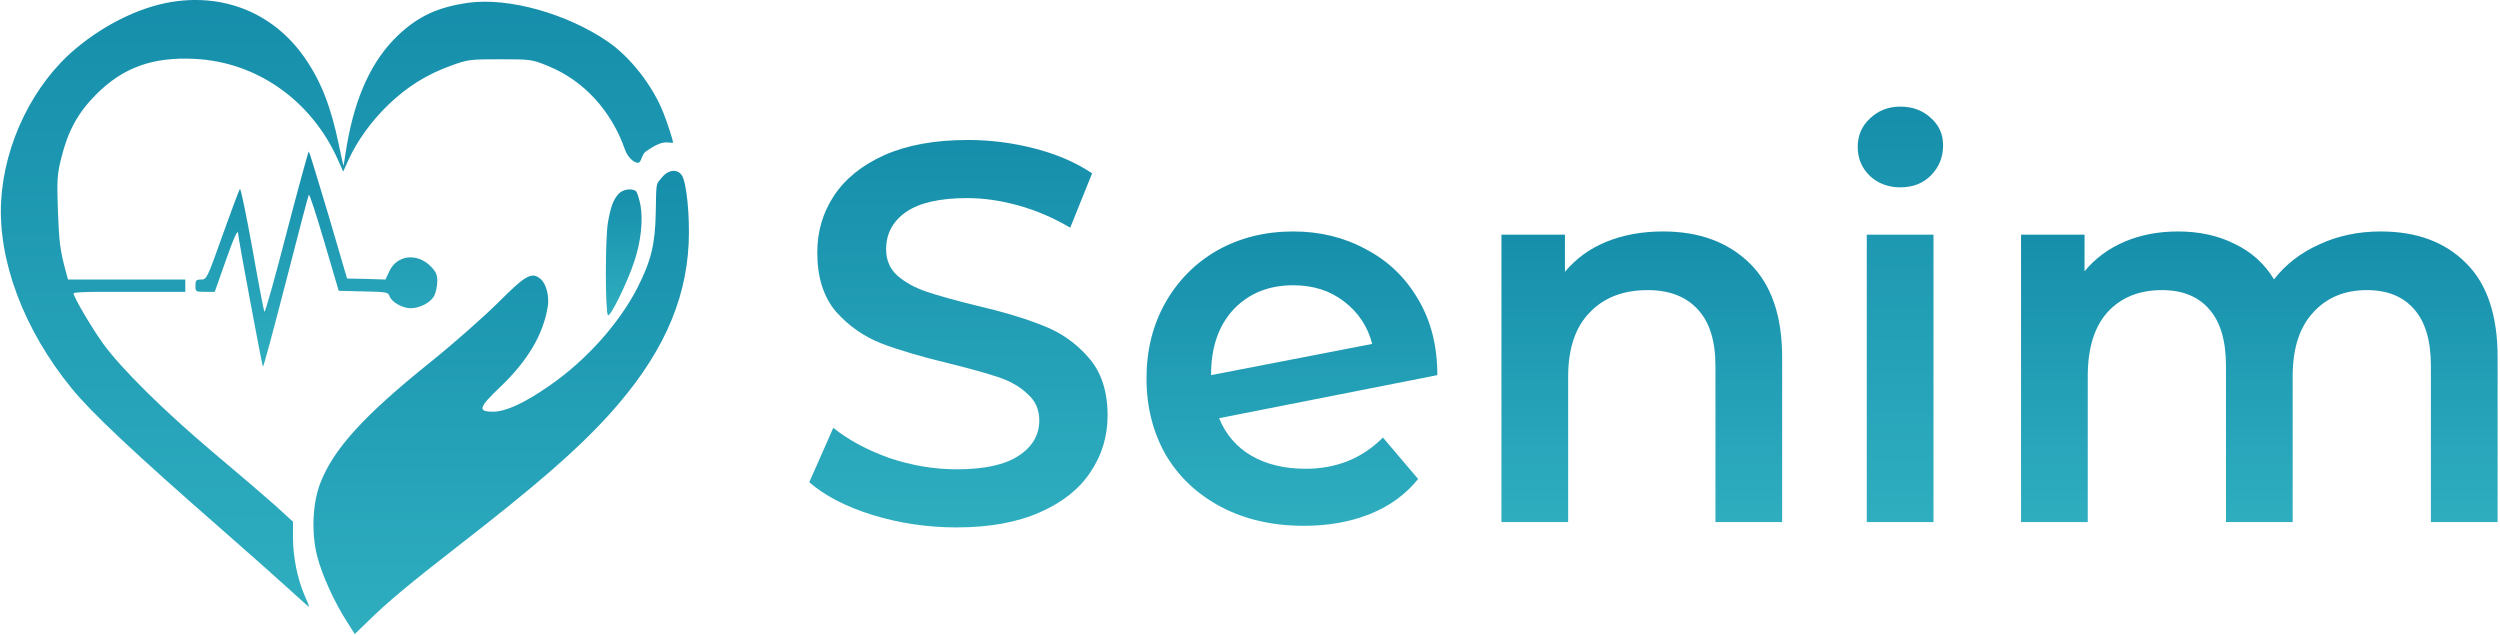<?xml version="1.0" encoding="UTF-8"?> <svg xmlns="http://www.w3.org/2000/svg" width="831" height="211" viewBox="0 0 831 211" fill="none"><g clip-path="url(#clip0_296_2)"><path d="M59.09 0.357C48.011 1.651 35.514 7.508 25.179 16.159C11.128 27.874 1.468 47.558 0.387 66.698C-0.761 86.518 7.885 109.54 23.76 129.02C30.38 137.194 44.836 150.747 73.749 176.017C82.463 183.646 92.596 192.637 96.243 195.974C99.824 199.312 102.796 201.9 102.796 201.696C102.796 201.559 102.053 199.72 101.175 197.745C98.878 192.432 97.392 185.077 97.392 178.81V173.429L91.515 168.049C88.205 165.119 79.018 157.218 71.046 150.543C54.631 136.716 40.243 122.481 34.231 114.172C30.515 108.996 24.436 98.71 24.436 97.484C24.436 97.212 28.218 97.007 32.88 97.007H61.589V92.921H22.612L21.801 89.992C19.91 82.84 19.639 80.32 19.234 69.763C18.896 59.75 19.031 57.911 20.315 52.735C22.544 43.608 25.854 37.546 31.866 31.484C40.783 22.493 50.646 18.883 64.561 19.564C85.232 20.518 103.404 33.255 112.254 52.939L114.077 57.026L115.833 53.143C118.806 46.673 123.399 40.338 129.006 34.889C135.288 28.827 141.841 24.741 149.947 21.812C155.553 19.768 156.297 19.7 166.294 19.7C176.563 19.7 176.901 19.768 182.169 21.948C193.991 26.716 203.245 36.797 207.772 49.806C208.514 51.985 210.655 54.289 212.209 54.084C213.154 54.016 213.311 51.304 214.594 50.419C215.811 49.533 218.647 47.694 220.472 47.422C222.363 47.15 223.262 47.655 223.714 47.422C223.714 46.605 221.889 40.951 220.472 37.41C216.958 28.487 209.528 18.951 201.962 13.775C188.385 4.511 169.132 -0.869 155.825 0.901C145.624 2.332 139.072 5.329 132.249 11.799C123.67 19.973 118.13 31.892 115.293 48.239C114.752 51.577 114.28 54.642 114.212 55.05C114.212 55.459 113.469 52.258 112.591 47.967C109.956 35.298 106.646 26.852 101.107 18.951C91.38 5.124 76.045 -1.687 59.09 0.357Z" fill="url(#paint0_linear_296_2)"></path><path d="M95.295 77.254C91.444 92.17 88.134 104.09 87.864 103.613C87.661 103.136 85.837 93.668 83.878 82.566C81.852 71.396 80.028 62.541 79.758 62.814C79.487 63.086 76.921 69.965 74.016 78.071C68.882 92.579 68.679 92.919 66.855 92.919C65.234 92.919 64.964 93.192 64.964 94.963C64.964 96.938 65.031 97.006 68.206 97.006H71.381L74.691 87.606C77.664 79.092 79.15 75.823 79.15 77.662C79.15 78.956 87.121 121.594 87.391 121.867C87.594 122.071 90.971 109.403 95.025 93.737C99.01 78.139 102.455 65.061 102.658 64.721C102.861 64.38 105.157 71.396 107.791 80.387L112.588 96.665L120.83 96.87C128.463 97.006 129.071 97.142 129.476 98.437C130.084 100.343 133.732 102.454 136.434 102.454C139.609 102.454 143.189 100.548 144.337 98.3C144.878 97.278 145.35 95.099 145.35 93.532C145.35 91.284 144.946 90.331 143.121 88.492C138.663 83.996 131.975 84.746 129.476 90.058L128.125 92.919L121.775 92.715L115.358 92.579L109.21 71.6C105.765 60.089 102.861 50.553 102.658 50.349C102.523 50.145 99.213 62.269 95.295 77.254Z" fill="url(#paint1_linear_296_2)"></path><path d="M220.065 58.932C217.971 61.452 218.173 60.09 217.971 70.783C217.768 81.272 216.417 86.721 211.891 95.644C205.677 107.7 194.732 119.892 182.438 128.338C174.197 134.059 168.185 136.784 163.929 136.852C158.66 136.852 159.066 135.489 166.361 128.542C175.549 119.756 180.614 111.105 182.101 101.774C182.641 98.436 181.493 94.145 179.668 92.715C176.764 90.263 174.737 91.421 165.618 100.548C160.957 105.18 150.959 114.034 143.326 120.165C120.763 138.282 110.766 149.316 106.375 160.827C103.876 167.502 103.47 177.106 105.429 184.871C106.983 191.001 111.238 200.4 115.427 206.803L117.926 210.753L122.722 206.121C128.802 200.128 136.705 193.589 151.433 182.146C177.98 161.577 191.49 149.861 202.299 138.01C219.592 118.939 227.968 100.889 228.914 80.864C229.319 71.737 228.238 60.907 226.685 58.319C225.198 56.071 222.226 56.343 220.065 58.932Z" fill="url(#paint2_linear_296_2)"></path><path d="M205.611 64.447C203.854 66.422 203.043 68.534 202.097 73.846C201.152 79.023 201.152 103.816 202.097 104.769C202.841 105.518 208.515 93.939 210.812 86.992C213.041 80.385 213.784 73.301 212.906 68.261C212.433 65.877 211.757 63.766 211.352 63.493C209.798 62.472 207.028 62.948 205.611 64.447Z" fill="url(#paint3_linear_296_2)"></path><path d="M317.961 175.312C308.382 175.312 299.098 173.941 290.11 171.198C281.241 168.455 274.204 164.818 269 160.287L276.983 142.222C282.068 146.276 288.277 149.615 295.609 152.238C303.06 154.742 310.51 155.995 317.961 155.995C327.185 155.995 334.045 154.503 338.538 151.523C343.151 148.542 345.457 144.607 345.457 139.718C345.457 136.14 344.156 133.219 341.554 130.954C339.071 128.569 335.878 126.72 331.975 125.408C328.073 124.097 322.75 122.606 316.01 120.937C306.549 118.671 298.862 116.406 292.948 114.14C287.154 111.874 282.127 108.357 277.87 103.587C273.731 98.698 271.661 92.14 271.661 83.912C271.661 76.996 273.495 70.736 277.16 65.131C280.945 59.408 286.562 54.876 294.013 51.538C301.582 48.199 310.806 46.529 321.686 46.529C329.255 46.529 336.705 47.483 344.038 49.391C351.37 51.299 357.697 54.042 363.019 57.619L355.745 75.684C350.306 72.465 344.629 70.02 338.716 68.351C332.803 66.681 327.067 65.847 321.509 65.847C312.403 65.847 305.602 67.397 301.108 70.497C296.733 73.597 294.545 77.711 294.545 82.839C294.545 86.416 295.787 89.338 298.27 91.603C300.872 93.869 304.124 95.657 308.027 96.969C311.929 98.281 317.252 99.771 323.992 101.441C333.217 103.587 340.786 105.853 346.699 108.238C352.611 110.503 357.638 114.021 361.777 118.791C366.035 123.56 368.163 130 368.163 138.108C368.163 145.024 366.271 151.284 362.487 156.888C358.82 162.493 353.203 166.964 345.634 170.303C338.066 173.642 328.841 175.312 317.961 175.312Z" fill="url(#paint4_linear_296_2)"></path><path d="M433.959 155.816C444.248 155.816 452.822 152.358 459.681 145.442L471.389 159.214C467.25 164.342 461.928 168.218 455.424 170.841C448.92 173.464 441.587 174.776 433.427 174.776C423.02 174.776 413.855 172.689 405.931 168.515C398.008 164.342 391.858 158.559 387.482 151.166C383.225 143.653 381.096 135.187 381.096 125.767C381.096 116.466 383.166 108.119 387.305 100.726C391.562 93.214 397.357 87.371 404.689 83.197C412.14 79.024 420.537 76.937 429.879 76.937C438.749 76.937 446.791 78.904 454.005 82.84C461.337 86.655 467.132 92.2 471.389 99.474C475.647 106.628 477.775 115.035 477.775 124.694L405.222 139.003C407.468 144.488 411.075 148.661 416.043 151.523C421.01 154.385 426.982 155.816 433.959 155.816ZM429.879 94.823C421.719 94.823 415.097 97.506 410.011 102.872C405.044 108.238 402.561 115.453 402.561 124.515V124.694L456.133 114.319C454.596 108.477 451.462 103.767 446.731 100.189C442.119 96.612 436.502 94.823 429.879 94.823Z" fill="url(#paint5_linear_296_2)"></path><path d="M552.83 76.937C564.774 76.937 574.354 80.455 581.567 87.49C588.781 94.525 592.388 104.959 592.388 118.792V173.524H570.214V121.653C570.214 113.306 568.263 107.046 564.36 102.872C560.458 98.58 554.899 96.433 547.685 96.433C539.525 96.433 533.08 98.937 528.349 103.946C523.618 108.835 521.254 115.93 521.254 125.23V173.524H499.08V78.01H520.189V90.352C523.855 85.94 528.467 82.601 534.026 80.335C539.584 78.07 545.852 76.937 552.83 76.937Z" fill="url(#paint6_linear_296_2)"></path><path d="M620.518 78.011H642.692V173.524H620.518V78.011ZM631.694 62.27C627.673 62.27 624.303 61.019 621.583 58.514C618.863 55.891 617.502 52.672 617.502 48.856C617.502 45.04 618.863 41.88 621.583 39.376C624.303 36.753 627.673 35.441 631.694 35.441C635.715 35.441 639.085 36.693 641.806 39.197C644.526 41.582 645.886 44.623 645.886 48.319C645.886 52.254 644.526 55.593 641.806 58.336C639.204 60.959 635.833 62.27 631.694 62.27Z" fill="url(#paint7_linear_296_2)"></path><path d="M791.359 76.937C803.305 76.937 812.762 80.455 819.745 87.49C826.72 94.406 830.208 104.84 830.208 118.792V173.524H808.03V121.653C808.03 113.306 806.202 107.046 802.531 102.872C798.868 98.58 793.608 96.433 786.746 96.433C779.296 96.433 773.323 98.937 768.83 103.946C764.336 108.835 762.088 115.869 762.088 125.051V173.524H739.914V121.653C739.914 113.306 738.081 107.046 734.415 102.872C730.749 98.58 725.487 96.433 718.627 96.433C711.059 96.433 705.027 98.878 700.533 103.767C696.157 108.656 693.97 115.75 693.97 125.051V173.524H671.795V78.01H692.905V90.173C696.453 85.88 700.888 82.601 706.21 80.335C711.532 78.07 717.445 76.937 723.949 76.937C731.044 76.937 737.312 78.308 742.753 81.051C748.311 83.674 752.687 87.609 755.88 92.856C759.783 87.848 764.809 83.972 770.958 81.23C777.108 78.368 783.908 76.937 791.359 76.937Z" fill="url(#paint8_linear_296_2)"></path></g><defs><linearGradient id="paint0_linear_296_2" x1="1371.07" y1="-168.077" x2="1371.07" y2="452.374" gradientUnits="userSpaceOnUse"><stop stop-color="#01749A"></stop><stop offset="1" stop-color="#4ED5D9"></stop></linearGradient><linearGradient id="paint1_linear_296_2" x1="558.155" y1="-9.251" x2="558.155" y2="210.753" gradientUnits="userSpaceOnUse"><stop stop-color="#01749A"></stop><stop offset="1" stop-color="#4ED5D9"></stop></linearGradient><linearGradient id="paint2_linear_296_2" x1="869.918" y1="-71.491" x2="869.918" y2="402.08" gradientUnits="userSpaceOnUse"><stop stop-color="#01749A"></stop><stop offset="1" stop-color="#4ED5D9"></stop></linearGradient><linearGradient id="paint3_linear_296_2" x1="274.258" y1="28.075" x2="274.258" y2="156.817" gradientUnits="userSpaceOnUse"><stop stop-color="#01749A"></stop><stop offset="1" stop-color="#4ED5D9"></stop></linearGradient><linearGradient id="paint4_linear_296_2" x1="877.39" y1="-60.782" x2="877.39" y2="335.354" gradientUnits="userSpaceOnUse"><stop stop-color="#01749A"></stop><stop offset="1" stop-color="#4ED5D9"></stop></linearGradient><linearGradient id="paint5_linear_296_2" x1="974.245" y1="-4.589" x2="974.245" y2="296.362" gradientUnits="userSpaceOnUse"><stop stop-color="#01749A"></stop><stop offset="1" stop-color="#4ED5D9"></stop></linearGradient><linearGradient id="paint6_linear_296_2" x1="1071.55" y1="-3.546" x2="1071.55" y2="293.555" gradientUnits="userSpaceOnUse"><stop stop-color="#01749A"></stop><stop offset="1" stop-color="#4ED5D9"></stop></linearGradient><linearGradient id="paint7_linear_296_2" x1="791.639" y1="-79.62" x2="791.639" y2="345.125" gradientUnits="userSpaceOnUse"><stop stop-color="#01749A"></stop><stop offset="1" stop-color="#4ED5D9"></stop></linearGradient><linearGradient id="paint8_linear_296_2" x1="1643.69" y1="-3.546" x2="1643.69" y2="293.555" gradientUnits="userSpaceOnUse"><stop stop-color="#01749A"></stop><stop offset="1" stop-color="#4ED5D9"></stop></linearGradient><clipPath id="clip0_296_2"><rect width="829.922" height="210.753" fill="white" transform="translate(0.286)"></rect></clipPath></defs></svg> 